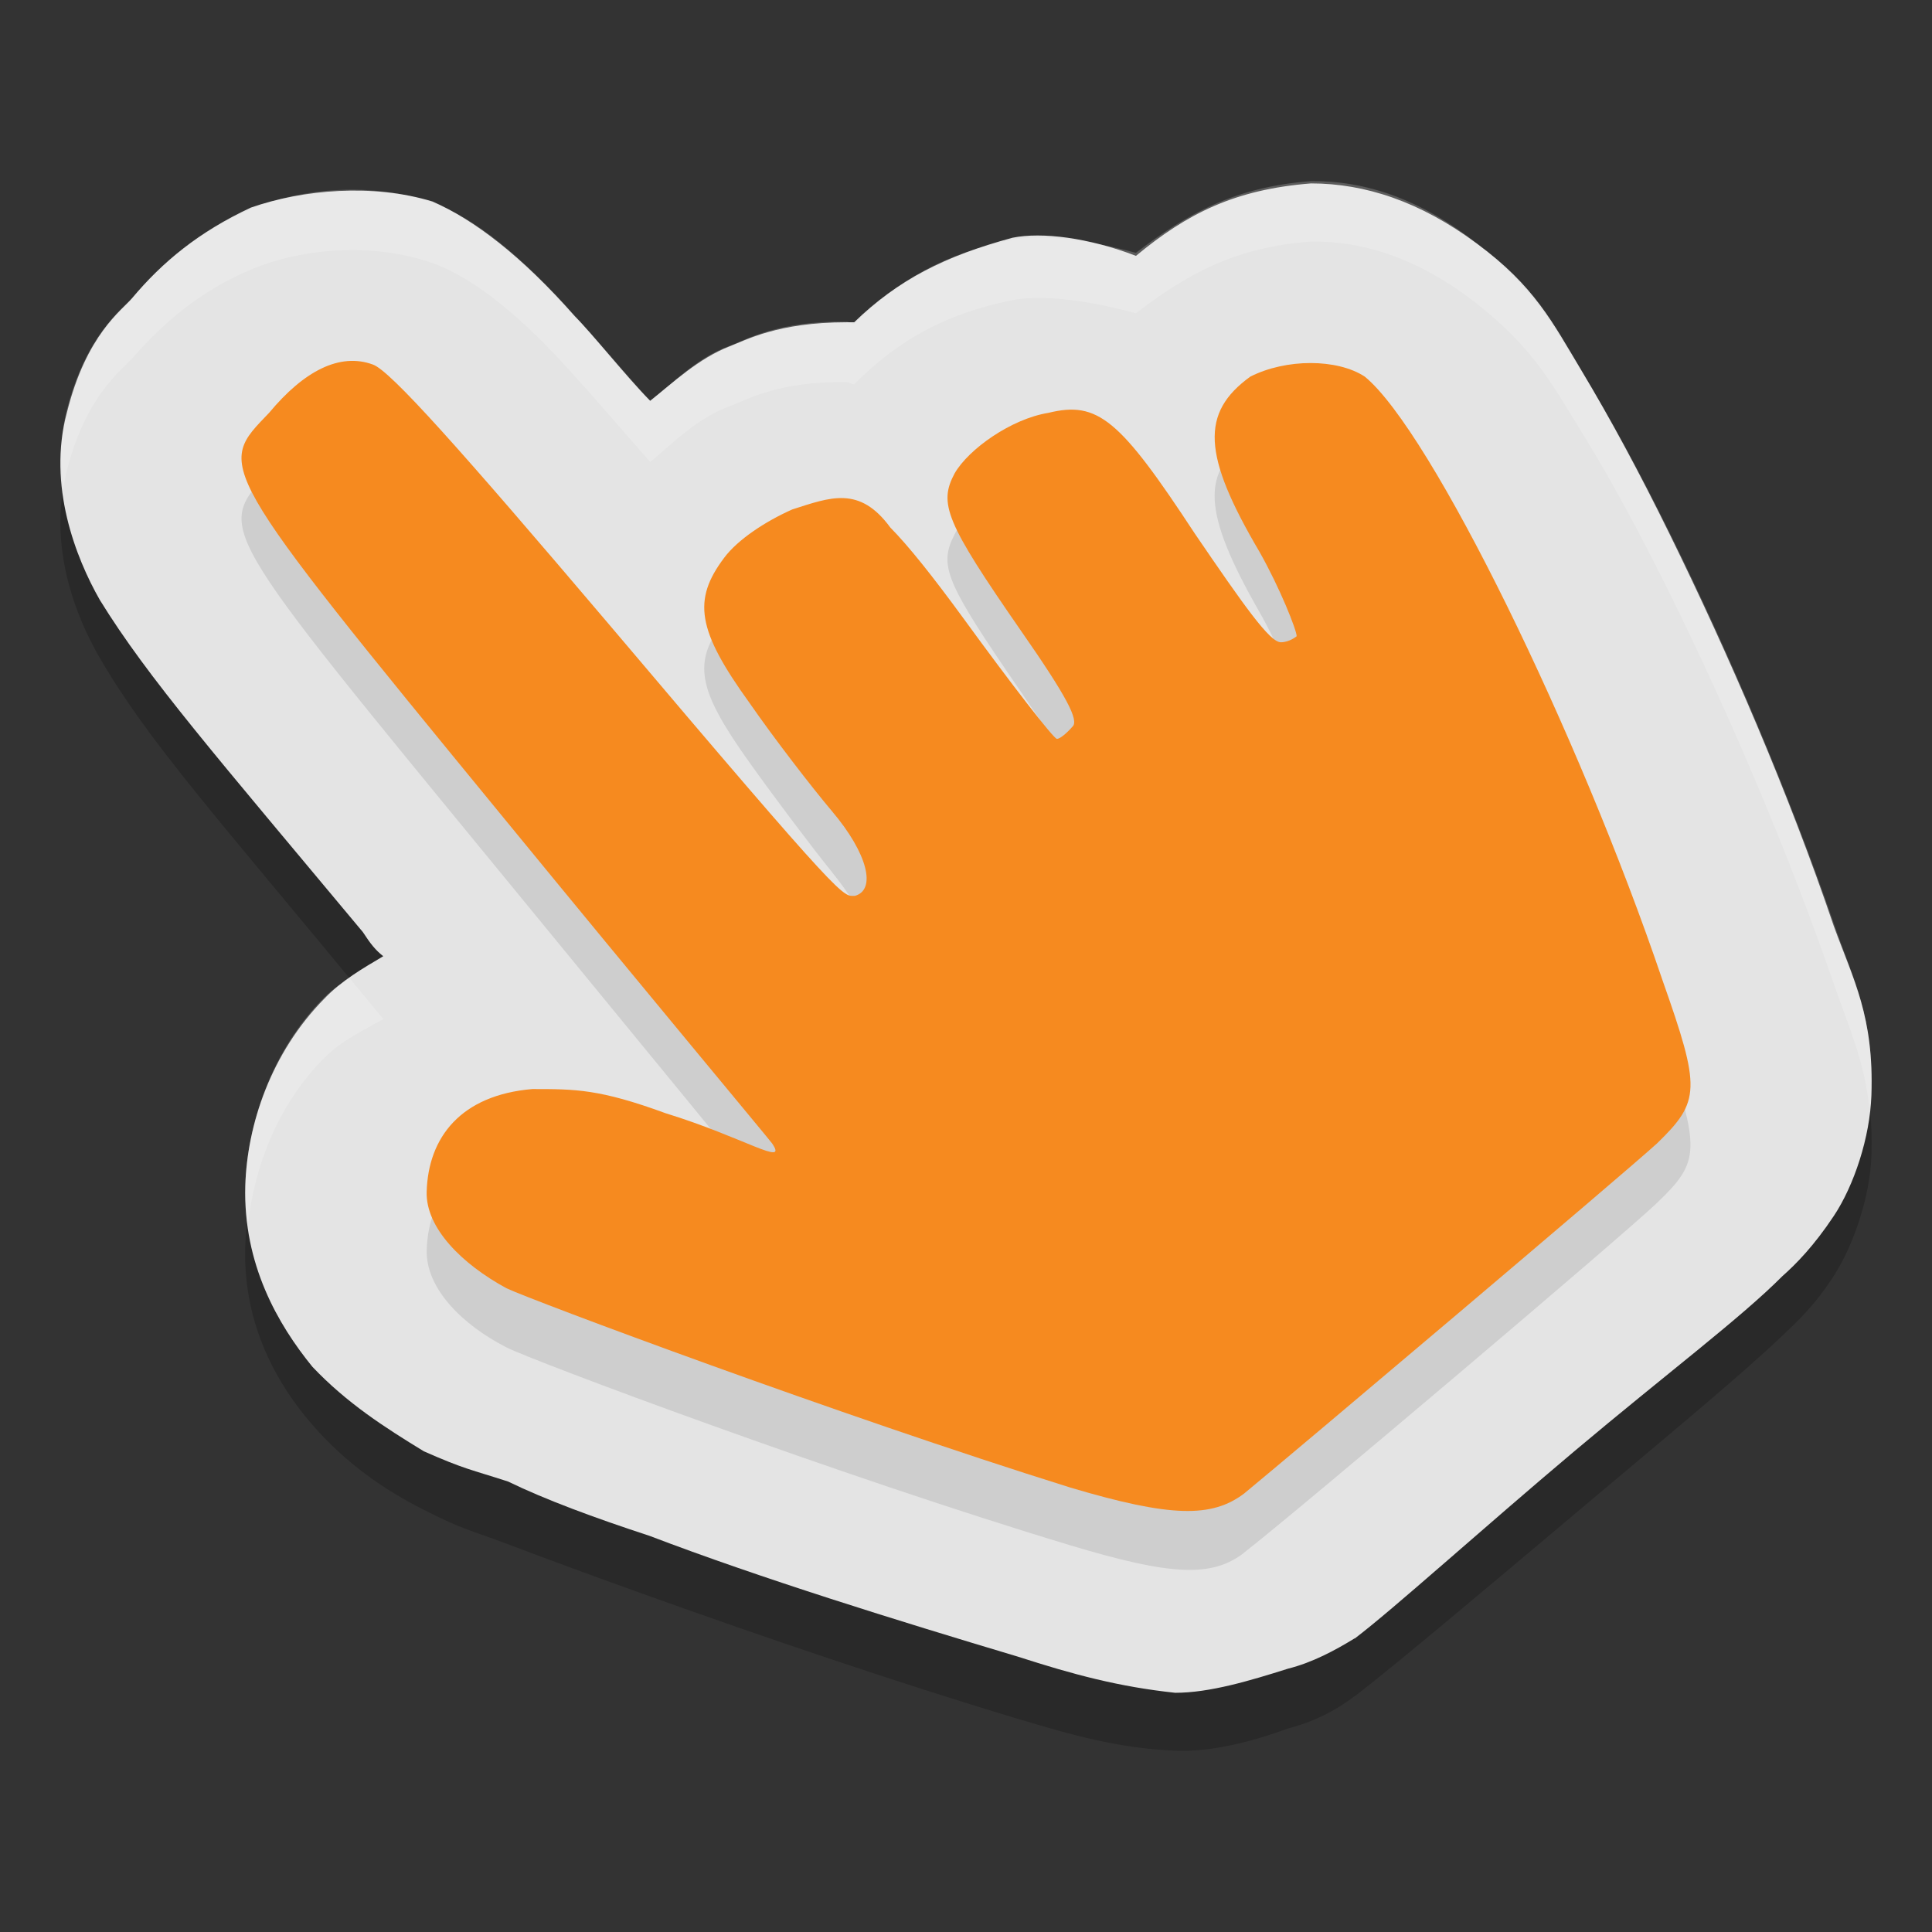 <svg xmlns="http://www.w3.org/2000/svg" width="32" height="32" version="1.1">
 <rect width="100%" height="100%" fill="#333333" stroke="none"/>
 <g transform="translate(0,-1020.362)">
  <path style="opacity:0.2" d="m 21.715,1024.362 c -1.268,0.096 -2.056,0.542 -2.901,1.188 -0.777,-0.212 -1.56,-0.315 -2.045,-0.218 -1.112,0.223 -1.903,0.669 -2.621,1.396 -0.042,0 -0.086,-0.038 -0.127,-0.039 -1.144,-0.018 -1.676,0.308 -1.94,0.404 -0.512,0.181 -0.934,0.601 -1.313,0.921 -0.398,-0.452 -0.948,-1.097 -1.248,-1.423 -0.881,-0.991 -1.671,-1.627 -2.356,-1.872 -0.98,-0.343 -2.149,-0.255 -3.008,0.107 -0.859,0.361 -1.466,0.9 -1.967,1.472 -0.167,0.191 -0.76,0.602 -1.082,1.855 -0.322,1.252 0.147,2.419 0.547,3.108 0.801,1.379 1.939,2.639 4.356,5.569 0.13,0.158 0.21,0.256 0.338,0.41 -0.336,0.192 -0.687,0.354 -0.973,0.64 -0.889,0.89 -1.283,2.117 -1.313,3.139 -0.038,1.294 0.542,2.288 1.111,2.941 0.569,0.652 1.191,1.077 1.846,1.409 0.68,0.345 0.775,0.335 1.393,0.57 0.618,0.234 1.427,0.533 2.344,0.861 1.834,0.656 4.092,1.428 6.099,2.03 0.93,0.279 1.677,0.489 2.61,0.529 0.571,0.024 1.237,-0.135 1.869,-0.369 0.399,-0.101 0.774,-0.282 1.1,-0.533 l 0.004,0 0.002,0 c 0.656,-0.506 2.091,-1.712 3.635,-3.013 1.545,-1.302 2.748,-2.292 3.446,-2.959 0.226,-0.216 0.522,-0.479 0.854,-0.993 0.332,-0.514 0.599,-1.323 0.621,-1.981 0.044,-1.315 -0.295,-1.905 -0.623,-2.856 -0.746,-2.161 -1.74,-4.494 -2.723,-6.477 -0.491,-0.992 -0.975,-1.892 -1.455,-2.665 -0.48,-0.773 -0.778,-1.367 -1.729,-2.117 -0.939,-0.74 -1.858,-1.044 -2.75,-1.034 z"/>
  <path style="fill:#e4e4e4" d="M 21.715,1023.4 C 20.447,1023.5 19.66,1023.9 18.815,1024.6 18.038,1024.3 17.255,1024.2 16.769,1024.3 15.658,1024.6 14.867,1025 14.148,1025.7 14.106,1025.7 14.062,1025.7 14.021,1025.7 12.877,1025.7 12.345,1026 12.081,1026.1 11.569,1026.3 11.147,1026.7 10.769,1027 10.371,1026.6 9.821,1025.9 9.52,1025.6 8.64,1024.6 7.849,1024 7.165,1023.7 6.185,1023.4 5.016,1023.5 4.156,1023.8 3.297,1024.2 2.69,1024.7 2.189,1025.3 2.022,1025.5 1.429,1025.9 1.107,1027.2 0.785,1028.4 1.254,1029.6 1.654,1030.3 2.455,1031.6 3.593,1032.9 6.01,1035.8 6.14,1036 6.221,1036.1 6.348,1036.2 6.012,1036.4 5.661,1036.6 5.375,1036.9 4.486,1037.8 4.092,1039 4.063,1040 4.025,1041.3 4.604,1042.3 5.174,1043 5.743,1043.6 6.365,1044 7.02,1044.4 7.7,1044.7 7.795,1044.7 8.413,1044.9 9.031,1045.2 9.84,1045.5 10.757,1045.8 12.591,1046.5 14.849,1047.2 16.855,1047.8 17.785,1048.1 18.533,1048.3 19.465,1048.4 20.036,1048.4 20.702,1048.2 21.335,1048 21.734,1047.9 22.108,1047.7 22.434,1047.5 H 22.438 22.44 C 23.097,1047 24.531,1045.7 26.075,1044.4 27.62,1043.1 28.824,1042.2 29.521,1041.5 29.747,1041.3 30.043,1041 30.375,1040.5 30.707,1040 30.974,1039.2 30.996,1038.5 31.04,1037.2 30.701,1036.6 30.373,1035.7 29.627,1033.5 28.633,1031.2 27.65,1029.2 27.159,1028.2 26.674,1027.3 26.195,1026.5 25.715,1025.7 25.417,1025.1 24.466,1024.4 23.527,1023.7 22.608,1023.4 21.715,1023.4 Z"/>
  <path style="opacity:0.1" d="m 20.606,1046.078 c 0.849,-0.657 6.293,-5.267 6.839,-5.792 0.72,-0.691 0.726,-0.872 0.091,-2.719 -1.389,-4.042 -3.832,-9.065 -4.932,-9.936 -0.458,-0.363 -1.303,-0.357 -1.896,0.011 -0.828,0.515 -0.791,1.208 0.151,2.854 0.339,0.593 0.617,1.318 0.617,1.367 0,0.049 -0.118,0.09 -0.262,0.09 -0.184,0 -0.606,-0.523 -1.425,-1.766 -1.246,-1.893 -1.606,-2.194 -2.425,-2.029 -0.617,0.124 -1.321,0.601 -1.552,1.053 -0.268,0.522 -0.157,0.786 1.091,2.6 0.767,1.114 0.976,1.513 0.857,1.633 -0.087,0.088 -0.201,0.159 -0.255,0.159 -0.053,0 -0.751,-0.896 -1.551,-1.992 -0.511,-0.701 -0.91,-1.216 -1.208,-1.558 -0.512,-0.697 -0.997,-0.48 -1.624,-0.249 -0.449,0.221 -0.903,0.539 -1.127,0.835 -0.527,0.695 -0.449,1.134 0.416,2.348 0.416,0.584 1.033,1.403 1.371,1.822 0.592,0.733 0.735,1.249 0.379,1.367 -0.207,0.068 -0.1,0.187 -4.076,-4.487 -2.463,-2.895 -3.619,-4.154 -3.908,-4.255 -0.545,-0.191 -1.138,0.059 -1.72,0.727 -0.86,0.987 -0.961,0.812 3.878,6.708 2.376,2.894 4.379,5.341 4.453,5.437 0.274,0.357 -0.467,-0.067 -1.765,-0.501 -1.093,-0.365 -1.489,-0.435 -2.204,-0.389 -1.186,0.099 -1.725,0.751 -1.751,1.652 -0.018,0.629 0.585,1.236 1.323,1.612 0.422,0.216 5.494,2.119 9.336,3.277 1.679,0.506 2.348,0.534 2.881,0.122 z"/>
  <path style="fill:#f68a1f" d="M 20.606,1045.1 C 21.456,1044.4 26.899,1039.8 27.446,1039.3 28.166,1038.6 28.172,1038.4 27.537,1036.6 26.148,1032.5 23.705,1027.5 22.605,1026.6 22.147,1026.3 21.302,1026.3 20.709,1026.6 19.881,1027.2 19.918,1027.9 20.86,1029.5 21.2,1030.1 21.477,1030.8 21.477,1030.9 21.477,1030.9 21.359,1031 21.215,1031 21.031,1031 20.609,1030.4 19.79,1029.2 18.544,1027.3 18.184,1027 17.365,1027.2 16.748,1027.3 16.045,1027.8 15.813,1028.2 15.545,1028.7 15.656,1029 16.904,1030.8 17.67,1031.9 17.88,1032.3 17.761,1032.4 17.674,1032.5 17.559,1032.6 17.506,1032.6 17.453,1032.6 16.755,1031.7 15.955,1030.6 15.443,1029.9 15.044,1029.4 14.747,1029.1 14.235,1028.4 13.75,1028.6 13.122,1028.8 12.673,1029 12.219,1029.3 11.995,1029.6 11.468,1030.3 11.546,1030.8 12.411,1032 12.827,1032.6 13.444,1033.4 13.782,1033.8 14.374,1034.5 14.517,1035.1 14.161,1035.2 13.953,1035.2 14.061,1035.4 10.084,1030.7 7.622,1027.8 6.465,1026.5 6.176,1026.4 5.632,1026.2 5.039,1026.5 4.457,1027.2 3.596,1028.1 3.495,1028 8.335,1033.9 10.71,1036.8 12.714,1039.2 12.788,1039.3 13.061,1039.7 12.321,1039.2 11.023,1038.8 9.93,1038.4 9.534,1038.4 8.818,1038.4 7.633,1038.5 7.093,1039.2 7.067,1040.1 7.049,1040.7 7.652,1041.3 8.39,1041.7 8.812,1041.9 13.885,1043.8 17.726,1045 19.404,1045.5 20.074,1045.5 20.606,1045.1 Z"/>
  <path style="opacity:0.2;fill:#ffffff" transform="translate(0,1020.362)" d="M 21.715 3 C 20.446 3.096 19.659 3.542 18.814 4.188 C 18.038 3.976 17.255 3.874 16.77 3.971 C 15.658 4.194 14.867 4.639 14.148 5.365 C 14.107 5.365 14.063 5.329 14.021 5.328 C 12.877 5.31 12.346 5.634 12.082 5.73 C 11.57 5.912 11.148 6.332 10.77 6.652 C 10.372 6.2 9.82 5.556 9.52 5.23 C 8.639 4.239 7.849 3.602 7.164 3.357 C 6.184 3.015 5.016 3.103 4.156 3.465 C 3.297 3.826 2.69 4.364 2.189 4.936 C 2.022 5.126 1.429 5.539 1.107 6.791 C 0.99 7.248 0.999 7.684 1.051 8.1 C 1.067 7.997 1.081 7.895 1.107 7.791 C 1.429 6.539 2.022 6.126 2.189 5.936 C 2.69 5.364 3.297 4.826 4.156 4.465 C 5.016 4.103 6.184 4.015 7.164 4.357 C 7.849 4.602 8.639 5.239 9.52 6.23 C 9.82 6.556 10.372 7.2 10.77 7.652 C 11.148 7.332 11.57 6.912 12.082 6.73 C 12.346 6.634 12.877 6.31 14.021 6.328 C 14.063 6.329 14.107 6.365 14.148 6.365 C 14.867 5.639 15.658 5.194 16.77 4.971 C 17.255 4.874 18.038 4.976 18.814 5.188 C 19.659 4.542 20.446 4.096 21.715 4 C 22.607 3.99 23.528 4.295 24.467 5.035 C 25.418 5.785 25.715 6.379 26.195 7.152 C 26.675 7.926 27.159 8.825 27.65 9.816 C 28.633 11.8 29.627 14.132 30.373 16.293 C 30.63 17.037 30.886 17.572 30.967 18.395 C 30.976 18.313 30.993 18.229 30.996 18.15 C 31.04 16.835 30.701 16.243 30.373 15.293 C 29.627 13.132 28.633 10.8 27.65 8.816 C 27.159 7.825 26.675 6.926 26.195 6.152 C 25.715 5.379 25.418 4.785 24.467 4.035 C 23.528 3.295 22.607 2.99 21.715 3 z M 5.791 16.203 C 5.645 16.295 5.502 16.39 5.375 16.518 C 4.486 17.407 4.092 18.636 4.062 19.658 C 4.056 19.886 4.075 20.101 4.104 20.311 C 4.202 19.366 4.583 18.31 5.375 17.518 C 5.66 17.232 6.012 17.071 6.348 16.879 C 6.22 16.724 6.14 16.626 6.01 16.469 C 5.915 16.353 5.882 16.313 5.791 16.203 z"/>
 </g>
</svg>
